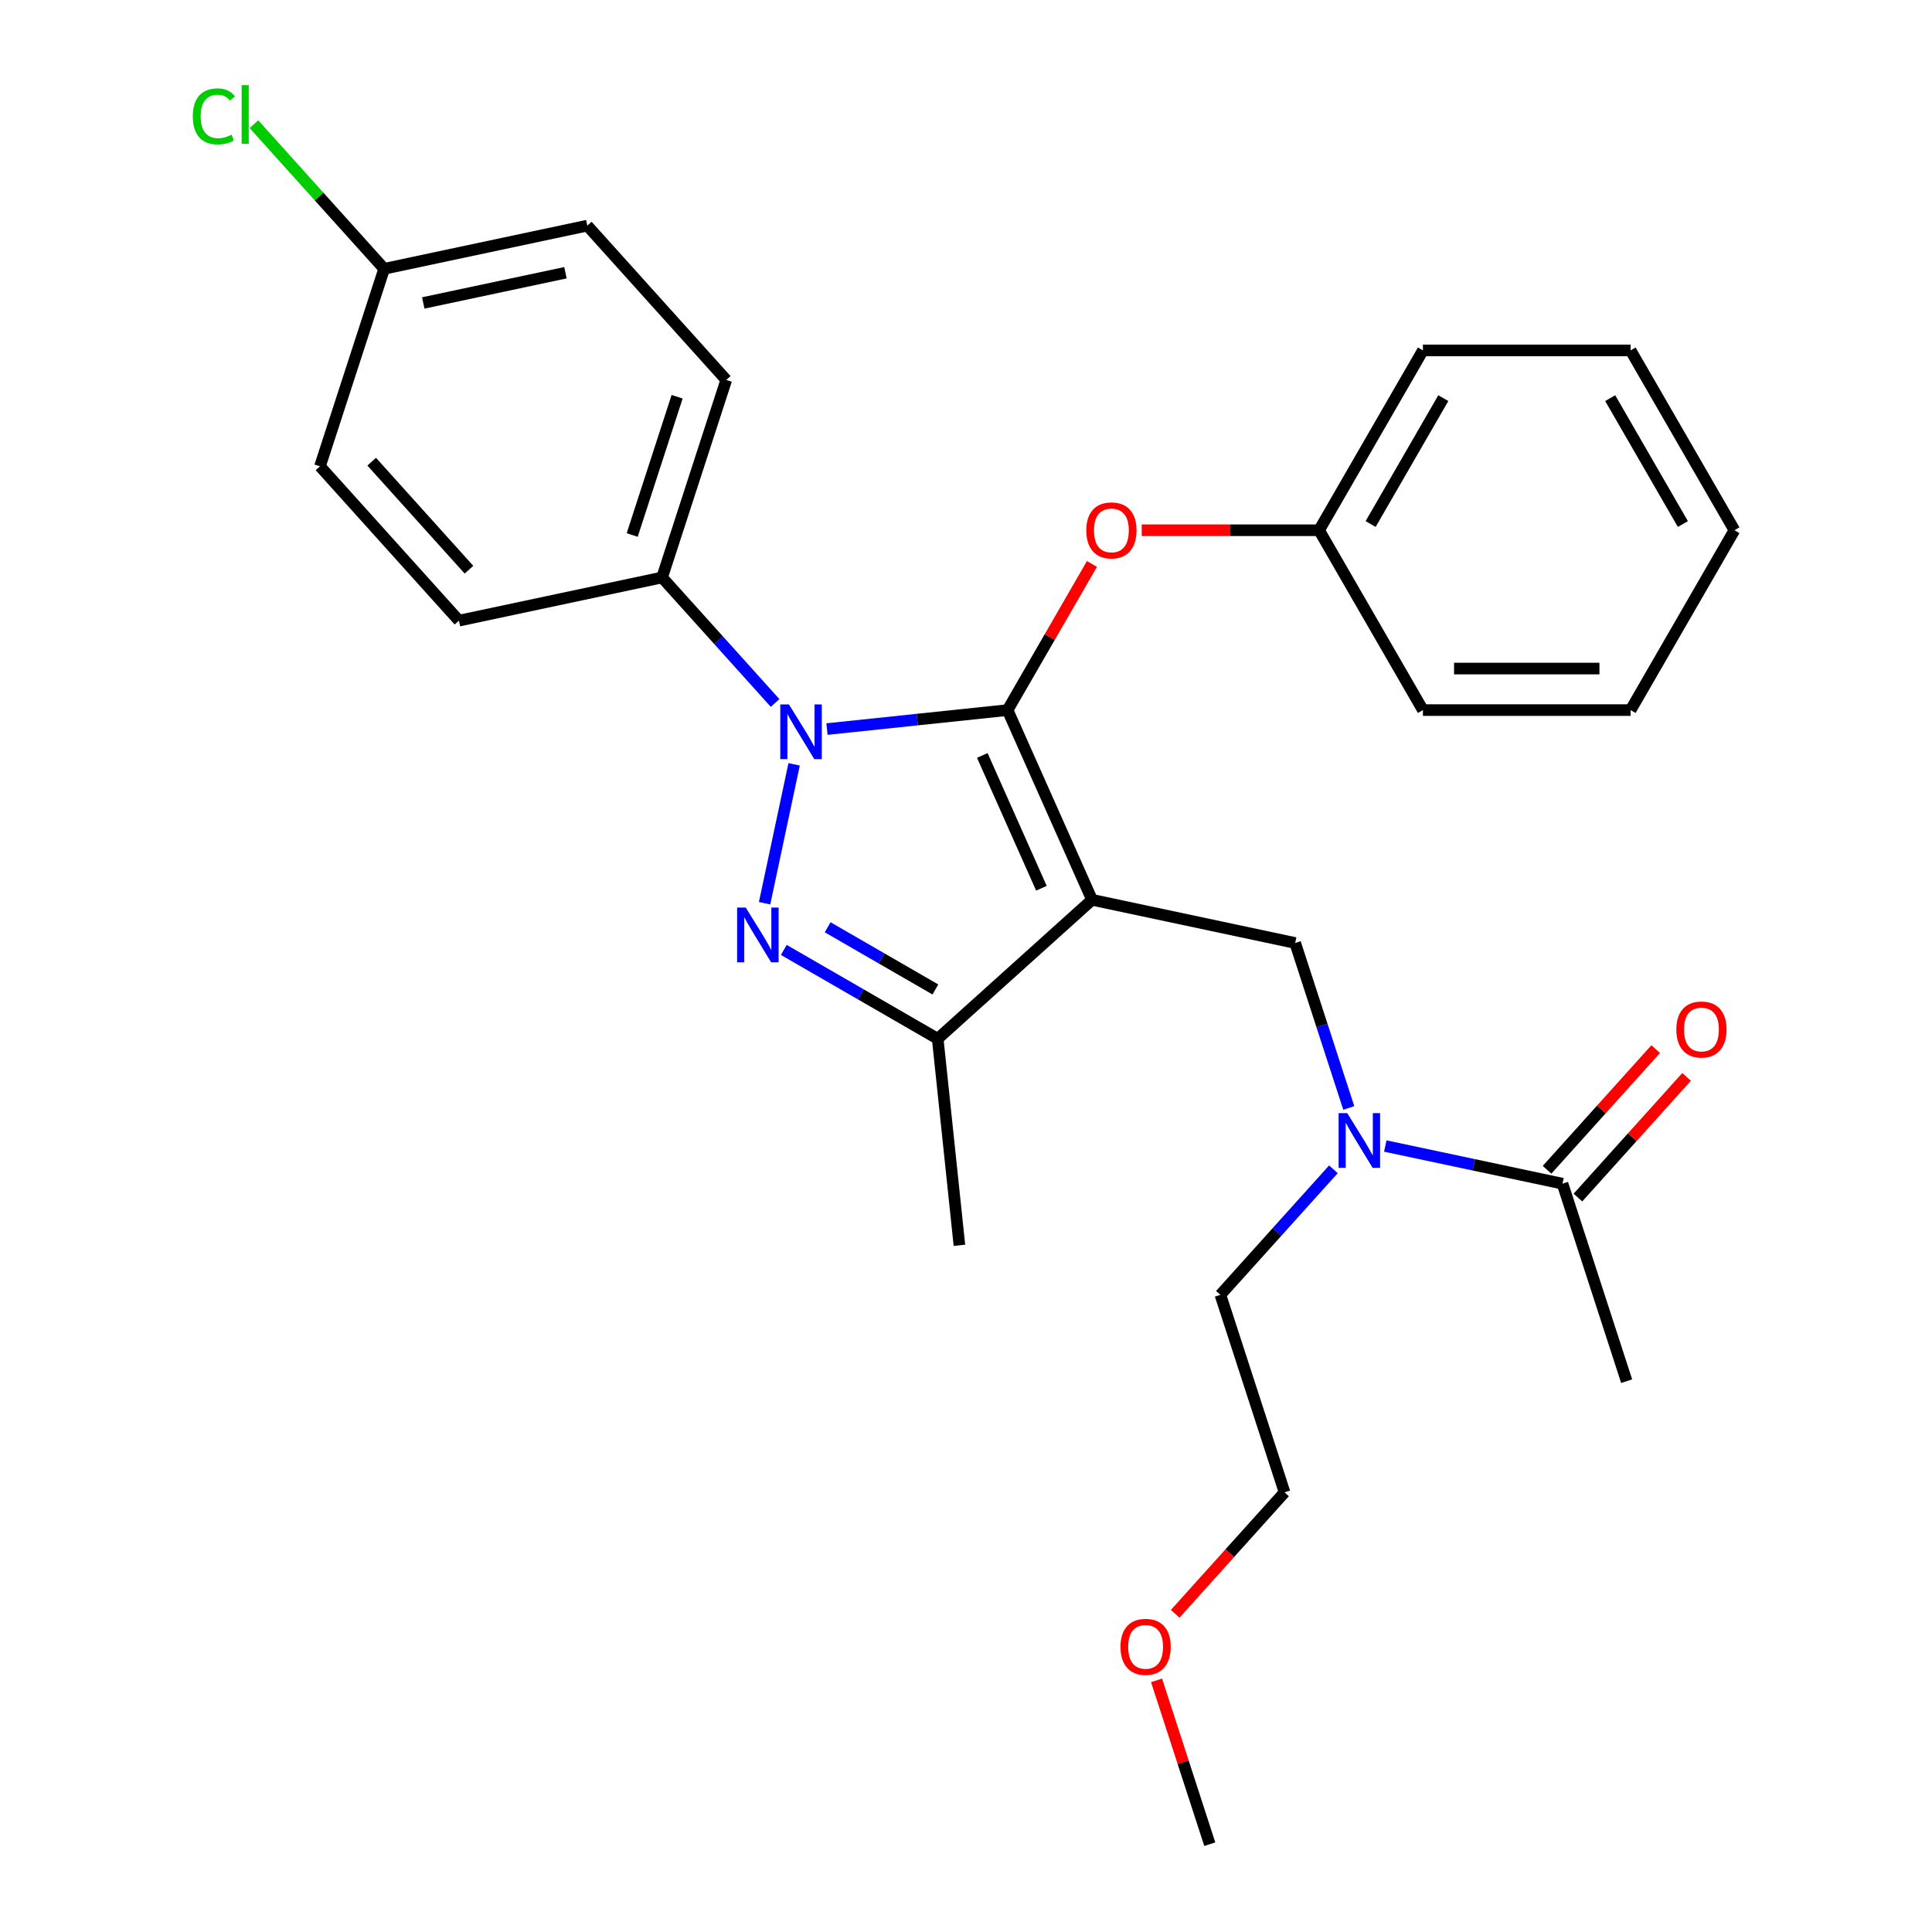 <?xml version='1.0' encoding='iso-8859-1'?>
<svg version='1.1' baseProfile='full'
              xmlns='http://www.w3.org/2000/svg'
                      xmlns:rdkit='http://www.rdkit.org/xml'
                      xmlns:xlink='http://www.w3.org/1999/xlink'
                  xml:space='preserve'
width='1000px' height='1000px' viewBox='0 0 1000 1000'>
<!-- END OF HEADER -->
<rect style='opacity:1.0;fill:#FFFFFF;stroke:none' width='1000' height='1000' x='0' y='0'> </rect>
<path class='bond-0' d='M 841.957,714.9 L 808.74,612.669' style='fill:none;fill-rule:evenodd;stroke:#000000;stroke-width:6px;stroke-linecap:butt;stroke-linejoin:miter;stroke-opacity:1' />
<path class='bond-1' d='M 698.124,573.473 L 684.252,530.782' style='fill:none;fill-rule:evenodd;stroke:#0000FF;stroke-width:6px;stroke-linecap:butt;stroke-linejoin:miter;stroke-opacity:1' />
<path class='bond-1' d='M 684.252,530.782 L 670.381,488.09' style='fill:none;fill-rule:evenodd;stroke:#000000;stroke-width:6px;stroke-linecap:butt;stroke-linejoin:miter;stroke-opacity:1' />
<path class='bond-2' d='M 717.025,593.175 L 762.883,602.922' style='fill:none;fill-rule:evenodd;stroke:#0000FF;stroke-width:6px;stroke-linecap:butt;stroke-linejoin:miter;stroke-opacity:1' />
<path class='bond-2' d='M 762.883,602.922 L 808.74,612.669' style='fill:none;fill-rule:evenodd;stroke:#000000;stroke-width:6px;stroke-linecap:butt;stroke-linejoin:miter;stroke-opacity:1' />
<path class='bond-3' d='M 690.17,605.233 L 660.921,637.718' style='fill:none;fill-rule:evenodd;stroke:#0000FF;stroke-width:6px;stroke-linecap:butt;stroke-linejoin:miter;stroke-opacity:1' />
<path class='bond-3' d='M 660.921,637.718 L 631.672,670.202' style='fill:none;fill-rule:evenodd;stroke:#000000;stroke-width:6px;stroke-linecap:butt;stroke-linejoin:miter;stroke-opacity:1' />
<path class='bond-4' d='M 816.728,619.862 L 844.848,588.632' style='fill:none;fill-rule:evenodd;stroke:#000000;stroke-width:6px;stroke-linecap:butt;stroke-linejoin:miter;stroke-opacity:1' />
<path class='bond-4' d='M 844.848,588.632 L 872.967,557.403' style='fill:none;fill-rule:evenodd;stroke:#FF0000;stroke-width:6px;stroke-linecap:butt;stroke-linejoin:miter;stroke-opacity:1' />
<path class='bond-4' d='M 800.752,605.477 L 828.871,574.247' style='fill:none;fill-rule:evenodd;stroke:#000000;stroke-width:6px;stroke-linecap:butt;stroke-linejoin:miter;stroke-opacity:1' />
<path class='bond-4' d='M 828.871,574.247 L 856.991,543.017' style='fill:none;fill-rule:evenodd;stroke:#FF0000;stroke-width:6px;stroke-linecap:butt;stroke-linejoin:miter;stroke-opacity:1' />
<path class='bond-5' d='M 670.381,488.09 L 565.238,465.741' style='fill:none;fill-rule:evenodd;stroke:#000000;stroke-width:6px;stroke-linecap:butt;stroke-linejoin:miter;stroke-opacity:1' />
<path class='bond-6' d='M 428.042,377.367 L 474.78,372.455' style='fill:none;fill-rule:evenodd;stroke:#0000FF;stroke-width:6px;stroke-linecap:butt;stroke-linejoin:miter;stroke-opacity:1' />
<path class='bond-6' d='M 474.78,372.455 L 521.517,367.543' style='fill:none;fill-rule:evenodd;stroke:#000000;stroke-width:6px;stroke-linecap:butt;stroke-linejoin:miter;stroke-opacity:1' />
<path class='bond-7' d='M 411.034,395.626 L 395.755,467.505' style='fill:none;fill-rule:evenodd;stroke:#0000FF;stroke-width:6px;stroke-linecap:butt;stroke-linejoin:miter;stroke-opacity:1' />
<path class='bond-8' d='M 401.187,363.866 L 371.938,331.382' style='fill:none;fill-rule:evenodd;stroke:#0000FF;stroke-width:6px;stroke-linecap:butt;stroke-linejoin:miter;stroke-opacity:1' />
<path class='bond-8' d='M 371.938,331.382 L 342.689,298.897' style='fill:none;fill-rule:evenodd;stroke:#000000;stroke-width:6px;stroke-linecap:butt;stroke-linejoin:miter;stroke-opacity:1' />
<path class='bond-9' d='M 521.517,367.543 L 543.354,329.721' style='fill:none;fill-rule:evenodd;stroke:#000000;stroke-width:6px;stroke-linecap:butt;stroke-linejoin:miter;stroke-opacity:1' />
<path class='bond-9' d='M 543.354,329.721 L 565.19,291.9' style='fill:none;fill-rule:evenodd;stroke:#FF0000;stroke-width:6px;stroke-linecap:butt;stroke-linejoin:miter;stroke-opacity:1' />
<path class='bond-10' d='M 521.517,367.543 L 565.238,465.741' style='fill:none;fill-rule:evenodd;stroke:#000000;stroke-width:6px;stroke-linecap:butt;stroke-linejoin:miter;stroke-opacity:1' />
<path class='bond-10' d='M 508.436,391.017 L 539.04,459.756' style='fill:none;fill-rule:evenodd;stroke:#000000;stroke-width:6px;stroke-linecap:butt;stroke-linejoin:miter;stroke-opacity:1' />
<path class='bond-11' d='M 565.238,465.741 L 485.356,537.667' style='fill:none;fill-rule:evenodd;stroke:#000000;stroke-width:6px;stroke-linecap:butt;stroke-linejoin:miter;stroke-opacity:1' />
<path class='bond-12' d='M 485.356,537.667 L 496.592,644.57' style='fill:none;fill-rule:evenodd;stroke:#000000;stroke-width:6px;stroke-linecap:butt;stroke-linejoin:miter;stroke-opacity:1' />
<path class='bond-13' d='M 485.356,537.667 L 445.525,514.67' style='fill:none;fill-rule:evenodd;stroke:#000000;stroke-width:6px;stroke-linecap:butt;stroke-linejoin:miter;stroke-opacity:1' />
<path class='bond-13' d='M 445.525,514.67 L 405.693,491.674' style='fill:none;fill-rule:evenodd;stroke:#0000FF;stroke-width:6px;stroke-linecap:butt;stroke-linejoin:miter;stroke-opacity:1' />
<path class='bond-13' d='M 484.156,512.15 L 456.274,496.052' style='fill:none;fill-rule:evenodd;stroke:#000000;stroke-width:6px;stroke-linecap:butt;stroke-linejoin:miter;stroke-opacity:1' />
<path class='bond-13' d='M 456.274,496.052 L 428.392,479.955' style='fill:none;fill-rule:evenodd;stroke:#0000FF;stroke-width:6px;stroke-linecap:butt;stroke-linejoin:miter;stroke-opacity:1' />
<path class='bond-14' d='M 608.276,835.308 L 636.582,803.87' style='fill:none;fill-rule:evenodd;stroke:#FF0000;stroke-width:6px;stroke-linecap:butt;stroke-linejoin:miter;stroke-opacity:1' />
<path class='bond-14' d='M 636.582,803.87 L 664.888,772.433' style='fill:none;fill-rule:evenodd;stroke:#000000;stroke-width:6px;stroke-linecap:butt;stroke-linejoin:miter;stroke-opacity:1' />
<path class='bond-15' d='M 598.631,869.762 L 612.405,912.154' style='fill:none;fill-rule:evenodd;stroke:#FF0000;stroke-width:6px;stroke-linecap:butt;stroke-linejoin:miter;stroke-opacity:1' />
<path class='bond-15' d='M 612.405,912.154 L 626.179,954.545' style='fill:none;fill-rule:evenodd;stroke:#000000;stroke-width:6px;stroke-linecap:butt;stroke-linejoin:miter;stroke-opacity:1' />
<path class='bond-16' d='M 631.672,670.202 L 664.888,772.433' style='fill:none;fill-rule:evenodd;stroke:#000000;stroke-width:6px;stroke-linecap:butt;stroke-linejoin:miter;stroke-opacity:1' />
<path class='bond-17' d='M 590.95,274.452 L 636.853,274.452' style='fill:none;fill-rule:evenodd;stroke:#FF0000;stroke-width:6px;stroke-linecap:butt;stroke-linejoin:miter;stroke-opacity:1' />
<path class='bond-17' d='M 636.853,274.452 L 682.755,274.452' style='fill:none;fill-rule:evenodd;stroke:#000000;stroke-width:6px;stroke-linecap:butt;stroke-linejoin:miter;stroke-opacity:1' />
<path class='bond-18' d='M 736.501,181.362 L 682.755,274.452' style='fill:none;fill-rule:evenodd;stroke:#000000;stroke-width:6px;stroke-linecap:butt;stroke-linejoin:miter;stroke-opacity:1' />
<path class='bond-18' d='M 747.057,206.075 L 709.435,271.238' style='fill:none;fill-rule:evenodd;stroke:#000000;stroke-width:6px;stroke-linecap:butt;stroke-linejoin:miter;stroke-opacity:1' />
<path class='bond-19' d='M 736.501,181.362 L 843.992,181.362' style='fill:none;fill-rule:evenodd;stroke:#000000;stroke-width:6px;stroke-linecap:butt;stroke-linejoin:miter;stroke-opacity:1' />
<path class='bond-20' d='M 682.755,274.452 L 736.501,367.543' style='fill:none;fill-rule:evenodd;stroke:#000000;stroke-width:6px;stroke-linecap:butt;stroke-linejoin:miter;stroke-opacity:1' />
<path class='bond-21' d='M 843.992,181.362 L 897.738,274.452' style='fill:none;fill-rule:evenodd;stroke:#000000;stroke-width:6px;stroke-linecap:butt;stroke-linejoin:miter;stroke-opacity:1' />
<path class='bond-21' d='M 833.436,206.075 L 871.058,271.238' style='fill:none;fill-rule:evenodd;stroke:#000000;stroke-width:6px;stroke-linecap:butt;stroke-linejoin:miter;stroke-opacity:1' />
<path class='bond-22' d='M 342.689,298.897 L 375.905,196.666' style='fill:none;fill-rule:evenodd;stroke:#000000;stroke-width:6px;stroke-linecap:butt;stroke-linejoin:miter;stroke-opacity:1' />
<path class='bond-22' d='M 327.225,276.919 L 350.477,205.358' style='fill:none;fill-rule:evenodd;stroke:#000000;stroke-width:6px;stroke-linecap:butt;stroke-linejoin:miter;stroke-opacity:1' />
<path class='bond-23' d='M 342.689,298.897 L 237.546,321.246' style='fill:none;fill-rule:evenodd;stroke:#000000;stroke-width:6px;stroke-linecap:butt;stroke-linejoin:miter;stroke-opacity:1' />
<path class='bond-24' d='M 198.837,139.133 L 303.98,116.784' style='fill:none;fill-rule:evenodd;stroke:#000000;stroke-width:6px;stroke-linecap:butt;stroke-linejoin:miter;stroke-opacity:1' />
<path class='bond-24' d='M 219.078,156.809 L 292.678,141.165' style='fill:none;fill-rule:evenodd;stroke:#000000;stroke-width:6px;stroke-linecap:butt;stroke-linejoin:miter;stroke-opacity:1' />
<path class='bond-25' d='M 198.837,139.133 L 165.138,101.706' style='fill:none;fill-rule:evenodd;stroke:#000000;stroke-width:6px;stroke-linecap:butt;stroke-linejoin:miter;stroke-opacity:1' />
<path class='bond-25' d='M 165.138,101.706 L 131.438,64.279' style='fill:none;fill-rule:evenodd;stroke:#00CC00;stroke-width:6px;stroke-linecap:butt;stroke-linejoin:miter;stroke-opacity:1' />
<path class='bond-26' d='M 198.837,139.133 L 165.62,241.364' style='fill:none;fill-rule:evenodd;stroke:#000000;stroke-width:6px;stroke-linecap:butt;stroke-linejoin:miter;stroke-opacity:1' />
<path class='bond-27' d='M 375.905,196.666 L 303.98,116.784' style='fill:none;fill-rule:evenodd;stroke:#000000;stroke-width:6px;stroke-linecap:butt;stroke-linejoin:miter;stroke-opacity:1' />
<path class='bond-28' d='M 237.546,321.246 L 165.62,241.364' style='fill:none;fill-rule:evenodd;stroke:#000000;stroke-width:6px;stroke-linecap:butt;stroke-linejoin:miter;stroke-opacity:1' />
<path class='bond-28' d='M 242.734,294.878 L 192.385,238.961' style='fill:none;fill-rule:evenodd;stroke:#000000;stroke-width:6px;stroke-linecap:butt;stroke-linejoin:miter;stroke-opacity:1' />
<path class='bond-29' d='M 897.738,274.452 L 843.992,367.543' style='fill:none;fill-rule:evenodd;stroke:#000000;stroke-width:6px;stroke-linecap:butt;stroke-linejoin:miter;stroke-opacity:1' />
<path class='bond-30' d='M 736.501,367.543 L 843.992,367.543' style='fill:none;fill-rule:evenodd;stroke:#000000;stroke-width:6px;stroke-linecap:butt;stroke-linejoin:miter;stroke-opacity:1' />
<path class='bond-30' d='M 752.624,346.044 L 827.868,346.044' style='fill:none;fill-rule:evenodd;stroke:#000000;stroke-width:6px;stroke-linecap:butt;stroke-linejoin:miter;stroke-opacity:1' />
<path  class='atom-1' d='M 697.338 576.161
L 706.618 591.161
Q 707.538 592.641, 709.018 595.321
Q 710.498 598.001, 710.578 598.161
L 710.578 576.161
L 714.338 576.161
L 714.338 604.481
L 710.458 604.481
L 700.498 588.081
Q 699.338 586.161, 698.098 583.961
Q 696.898 581.761, 696.538 581.081
L 696.538 604.481
L 692.858 604.481
L 692.858 576.161
L 697.338 576.161
' fill='#0000FF'/>
<path  class='atom-3' d='M 867.666 532.868
Q 867.666 526.068, 871.026 522.268
Q 874.386 518.468, 880.666 518.468
Q 886.946 518.468, 890.306 522.268
Q 893.666 526.068, 893.666 532.868
Q 893.666 539.748, 890.266 543.668
Q 886.866 547.548, 880.666 547.548
Q 874.426 547.548, 871.026 543.668
Q 867.666 539.788, 867.666 532.868
M 880.666 544.348
Q 884.986 544.348, 887.306 541.468
Q 889.666 538.548, 889.666 532.868
Q 889.666 527.308, 887.306 524.508
Q 884.986 521.668, 880.666 521.668
Q 876.346 521.668, 873.986 524.468
Q 871.666 527.268, 871.666 532.868
Q 871.666 538.588, 873.986 541.468
Q 876.346 544.348, 880.666 544.348
' fill='#FF0000'/>
<path  class='atom-5' d='M 408.355 364.619
L 417.635 379.619
Q 418.555 381.099, 420.035 383.779
Q 421.515 386.459, 421.595 386.619
L 421.595 364.619
L 425.355 364.619
L 425.355 392.939
L 421.475 392.939
L 411.515 376.539
Q 410.355 374.619, 409.115 372.419
Q 407.915 370.219, 407.555 369.539
L 407.555 392.939
L 403.875 392.939
L 403.875 364.619
L 408.355 364.619
' fill='#0000FF'/>
<path  class='atom-9' d='M 386.006 469.761
L 395.286 484.761
Q 396.206 486.241, 397.686 488.921
Q 399.166 491.601, 399.246 491.761
L 399.246 469.761
L 403.006 469.761
L 403.006 498.081
L 399.126 498.081
L 389.166 481.681
Q 388.006 479.761, 386.766 477.561
Q 385.566 475.361, 385.206 474.681
L 385.206 498.081
L 381.526 498.081
L 381.526 469.761
L 386.006 469.761
' fill='#0000FF'/>
<path  class='atom-10' d='M 579.962 852.395
Q 579.962 845.595, 583.322 841.795
Q 586.682 837.995, 592.962 837.995
Q 599.242 837.995, 602.602 841.795
Q 605.962 845.595, 605.962 852.395
Q 605.962 859.275, 602.562 863.195
Q 599.162 867.075, 592.962 867.075
Q 586.722 867.075, 583.322 863.195
Q 579.962 859.315, 579.962 852.395
M 592.962 863.875
Q 597.282 863.875, 599.602 860.995
Q 601.962 858.075, 601.962 852.395
Q 601.962 846.835, 599.602 844.035
Q 597.282 841.195, 592.962 841.195
Q 588.642 841.195, 586.282 843.995
Q 583.962 846.795, 583.962 852.395
Q 583.962 858.115, 586.282 860.995
Q 588.642 863.875, 592.962 863.875
' fill='#FF0000'/>
<path  class='atom-14' d='M 562.263 274.532
Q 562.263 267.732, 565.623 263.932
Q 568.983 260.132, 575.263 260.132
Q 581.543 260.132, 584.903 263.932
Q 588.263 267.732, 588.263 274.532
Q 588.263 281.412, 584.863 285.332
Q 581.463 289.212, 575.263 289.212
Q 569.023 289.212, 565.623 285.332
Q 562.263 281.452, 562.263 274.532
M 575.263 286.012
Q 579.583 286.012, 581.903 283.132
Q 584.263 280.212, 584.263 274.532
Q 584.263 268.972, 581.903 266.172
Q 579.583 263.332, 575.263 263.332
Q 570.943 263.332, 568.583 266.132
Q 566.263 268.932, 566.263 274.532
Q 566.263 280.252, 568.583 283.132
Q 570.943 286.012, 575.263 286.012
' fill='#FF0000'/>
<path  class='atom-21' d='M 99.791 60.231
Q 99.791 53.191, 103.071 49.511
Q 106.391 45.791, 112.671 45.791
Q 118.511 45.791, 121.631 49.911
L 118.991 52.071
Q 116.711 49.071, 112.671 49.071
Q 108.391 49.071, 106.111 51.951
Q 103.871 54.791, 103.871 60.231
Q 103.871 65.831, 106.191 68.711
Q 108.551 71.591, 113.111 71.591
Q 116.231 71.591, 119.871 69.711
L 120.991 72.711
Q 119.511 73.671, 117.271 74.231
Q 115.031 74.791, 112.551 74.791
Q 106.391 74.791, 103.071 71.031
Q 99.791 67.271, 99.791 60.231
' fill='#00CC00'/>
<path  class='atom-21' d='M 125.071 44.071
L 128.751 44.071
L 128.751 74.431
L 125.071 74.431
L 125.071 44.071
' fill='#00CC00'/>
</svg>
